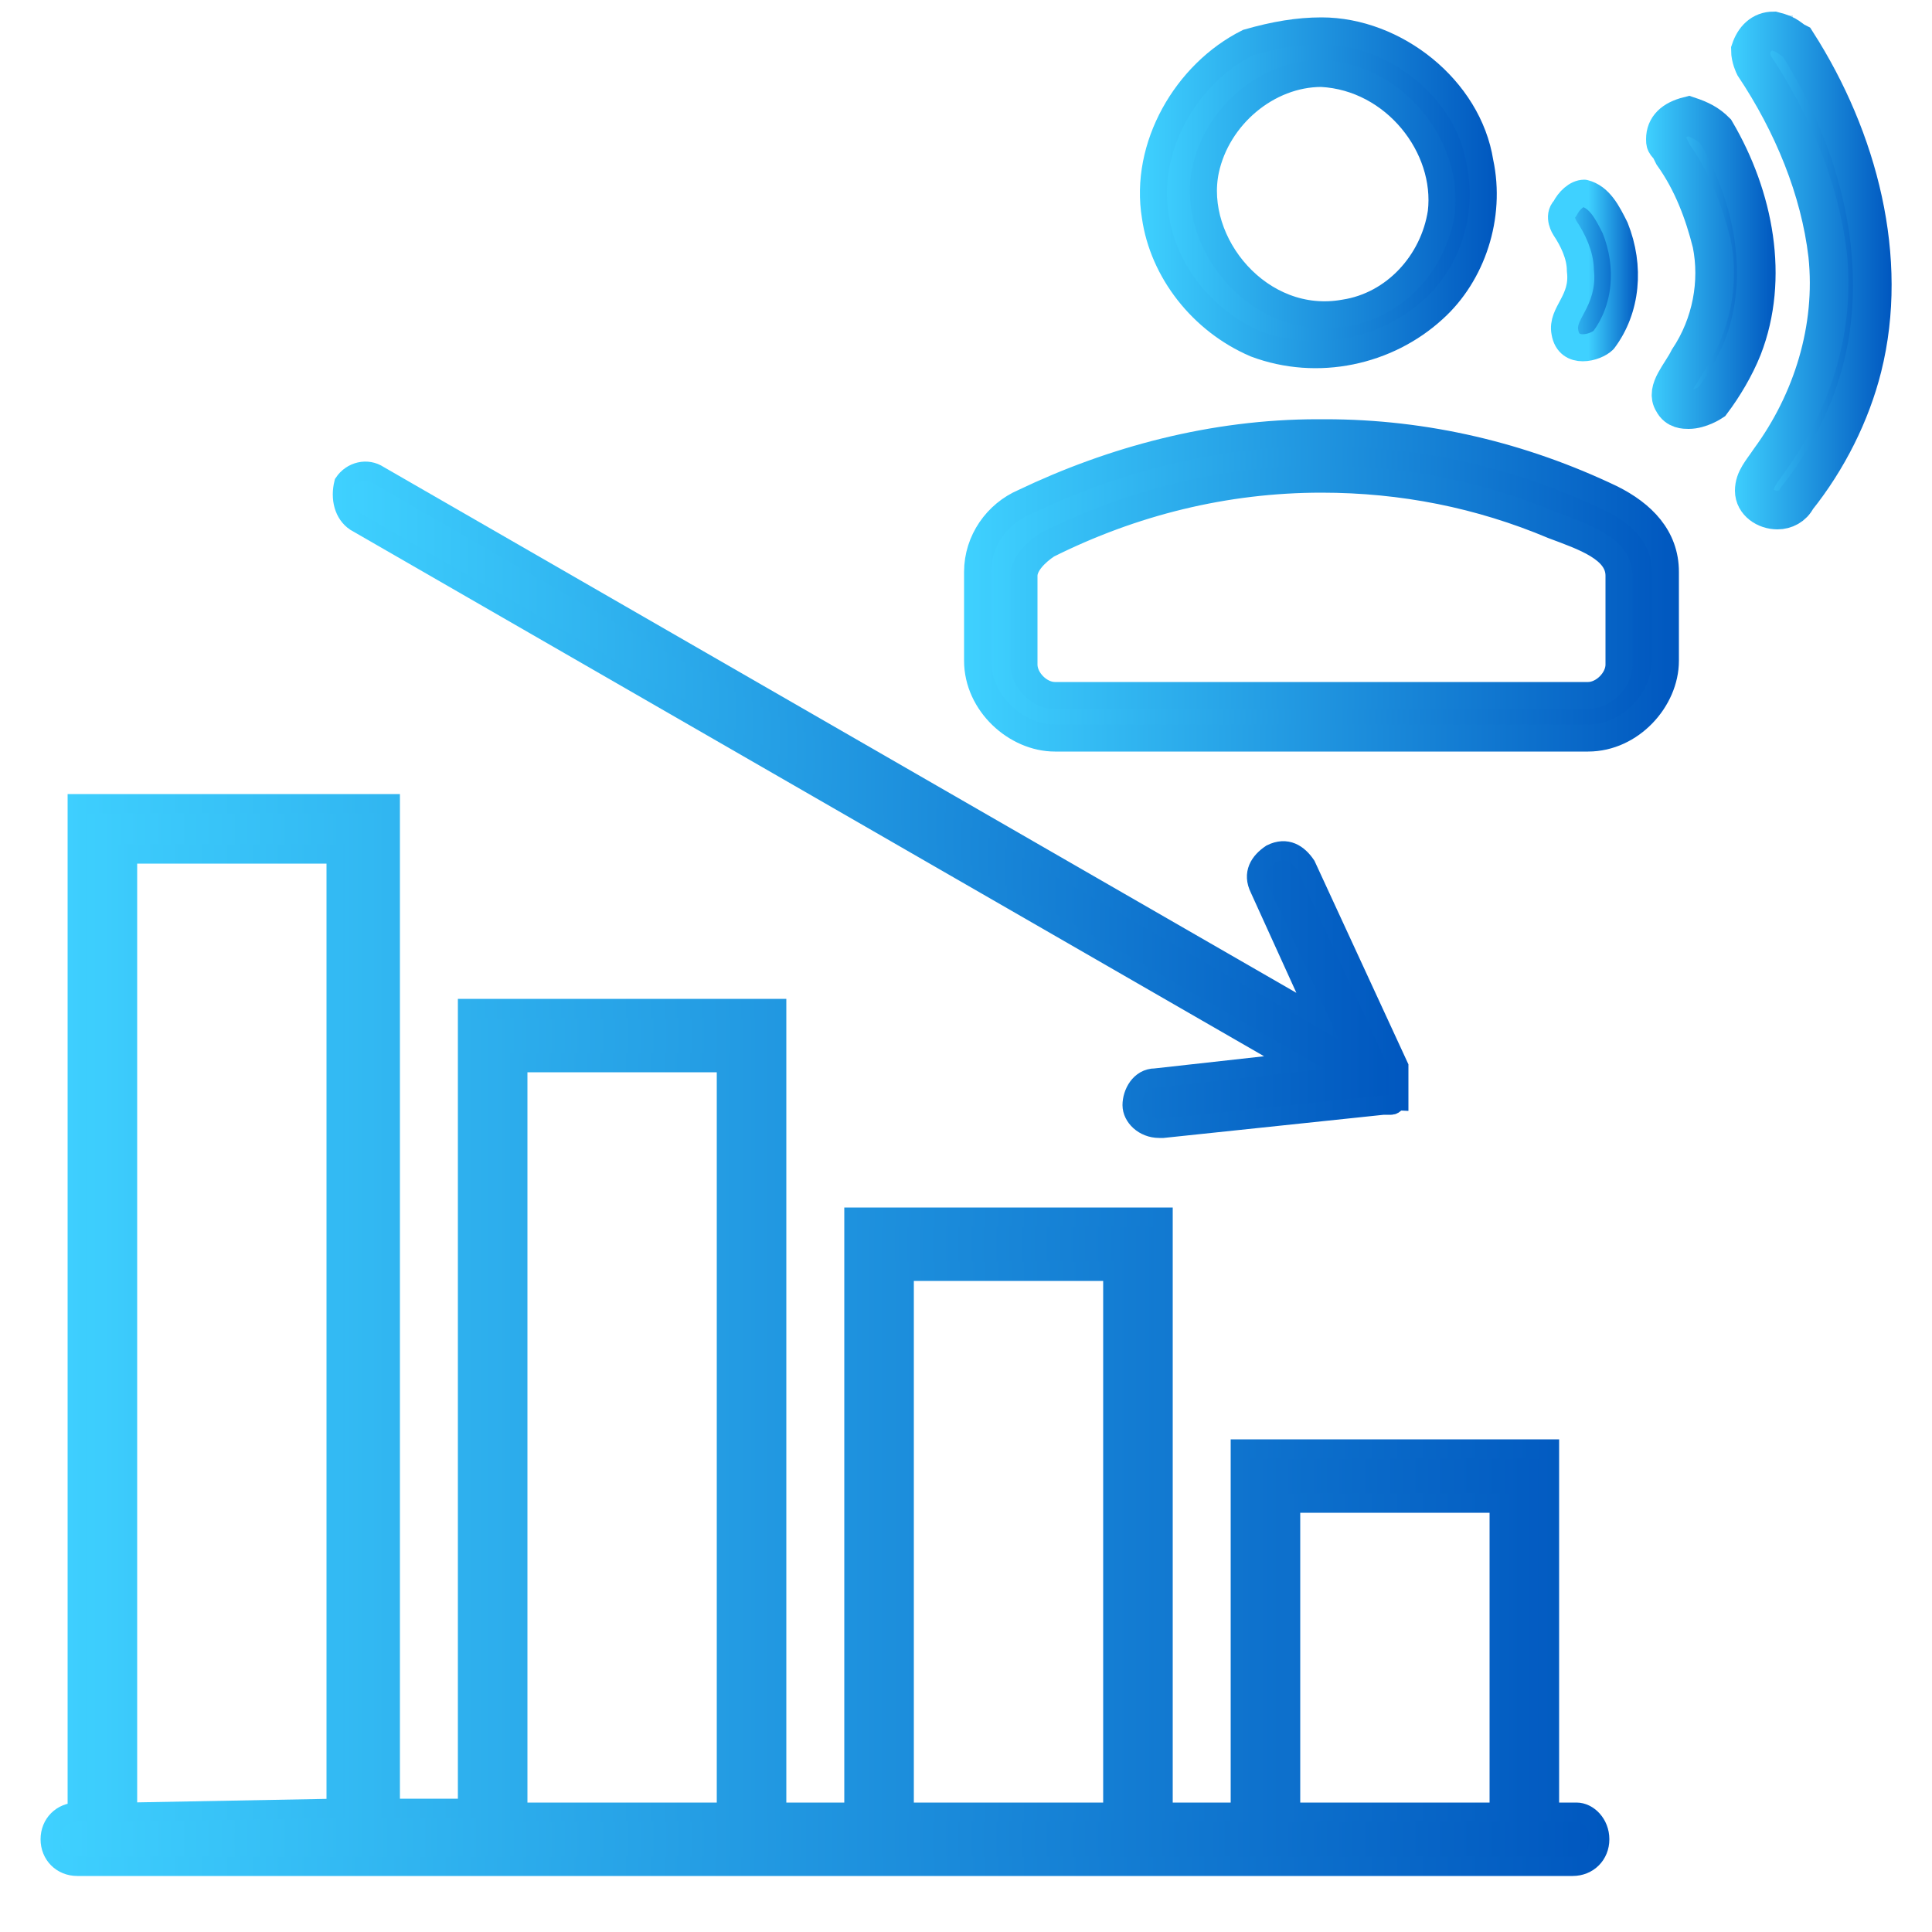 <?xml version="1.0" encoding="utf-8"?>
<!-- Generator: Adobe Illustrator 22.1.0, SVG Export Plug-In . SVG Version: 6.00 Build 0)  -->
<svg version="1.1" id="Layer_1" xmlns="http://www.w3.org/2000/svg" xmlns:xlink="http://www.w3.org/1999/xlink" x="0px" y="0px"
	 viewBox="0 0 50 50" style="enable-background:new 0 0 50 50;" xml:space="preserve">
<style type="text/css">
	.st0{fill:url(#SVGID_1_);stroke:url(#SVGID_2_);stroke-width:0.5;stroke-miterlimit:10;}
	.st1{fill:url(#SVGID_3_);stroke:url(#SVGID_4_);stroke-width:0.5;stroke-miterlimit:10;}
	.st2{fill:url(#SVGID_5_);stroke:url(#SVGID_6_);stroke-width:0.7;stroke-miterlimit:10;}
	.st3{fill:url(#SVGID_7_);stroke:url(#SVGID_8_);stroke-width:0.7;stroke-miterlimit:10;}
	.st4{opacity:0.29;fill:url(#SVGID_9_);stroke:url(#SVGID_10_);stroke-miterlimit:10;enable-background:new    ;}
	.st5{fill:url(#SVGID_11_);stroke:url(#SVGID_12_);stroke-miterlimit:10;}
	.st6{opacity:0.71;fill:url(#SVGID_13_);stroke:url(#SVGID_14_);stroke-miterlimit:10;enable-background:new    ;}
	.st7{fill:url(#SVGID_15_);stroke:url(#SVGID_16_);stroke-miterlimit:10;}
	
		.st8{fill:url(#SVGID_17_);stroke:url(#SVGID_18_);stroke-width:0.7;stroke-linecap:round;stroke-linejoin:round;stroke-miterlimit:10;}
</style>
<g>
	<linearGradient id="SVGID_1_" gradientUnits="userSpaceOnUse" x1="1.3" y1="34.55" x2="41.4" y2="34.55">
		<stop  offset="0" style="stop-color:#3FD1FF"/>
		<stop  offset="1" style="stop-color:#0057BF"/>
	</linearGradient>
	<linearGradient id="SVGID_2_" gradientUnits="userSpaceOnUse" x1="1.05" y1="34.55" x2="41.65" y2="34.55">
		<stop  offset="0" style="stop-color:#3FD1FF"/>
		<stop  offset="1" style="stop-color:#0057BF"/>
	</linearGradient>
	<path class="st0" d="M40.8,46.9h-0.7v-9.4h-8v9.4h-2V31.5h-8v15.4h-2V26.1h-8v20.7h-2v-26H2v26.1c-0.4,0-0.7,0.3-0.7,0.7
		s0.3,0.7,0.7,0.7h8h2h8h2h8h2h8h0.7c0.4,0,0.7-0.3,0.7-0.7S41.1,46.9,40.8,46.9z M3.3,46.9V22.1h5.4v24.7L3.3,46.9L3.3,46.9z
		 M13.4,46.9V27.5h5.4v19.4H13.4z M23.4,46.9v-14h5.4v14H23.4z M33.4,46.9v-8h5.4v8H33.4z"/>
	<linearGradient id="SVGID_3_" gradientUnits="userSpaceOnUse" x1="8.863" y1="20.698" x2="36.2" y2="20.698">
		<stop  offset="0" style="stop-color:#3FD1FF"/>
		<stop  offset="1" style="stop-color:#0057BF"/>
	</linearGradient>
	<linearGradient id="SVGID_4_" gradientUnits="userSpaceOnUse" x1="8.613" y1="20.698" x2="36.45" y2="20.698">
		<stop  offset="0" style="stop-color:#3FD1FF"/>
		<stop  offset="1" style="stop-color:#0057BF"/>
	</linearGradient>
	<path class="st1" d="M9.2,13.5l24.3,14l-3.6,0.4c-0.4,0-0.6,0.4-0.6,0.7c0,0.3,0.3,0.6,0.7,0.6c0,0,0,0,0.1,0l5.7-0.6l0,0
		c0.1,0,0.1,0,0.2,0l0,0l0,0l0,0l0,0c0.1,0,0.1-0.1,0.2-0.1l0,0l0,0c0,0,0,0,0-0.1c0,0,0,0,0-0.1c0,0,0,0,0-0.1v-0.1V28
		c0,0,0,0,0-0.1l0,0c0,0,0,0,0-0.1v-0.1c0,0,0,0,0-0.1l-2.4-5.2c-0.2-0.3-0.5-0.5-0.9-0.3c-0.3,0.2-0.5,0.5-0.3,0.9l1.5,3.3
		l-24.3-14c-0.3-0.2-0.7-0.1-0.9,0.2C8.8,12.9,8.9,13.3,9.2,13.5z"/>
</g>
<g>
	<linearGradient id="SVGID_5_" gradientUnits="userSpaceOnUse" x1="25.3" y1="15.15" x2="43.1" y2="15.15">
		<stop  offset="0" style="stop-color:#3FD1FF"/>
		<stop  offset="1" style="stop-color:#0057BF"/>
	</linearGradient>
	<linearGradient id="SVGID_6_" gradientUnits="userSpaceOnUse" x1="24.95" y1="15.15" x2="43.45" y2="15.15">
		<stop  offset="0" style="stop-color:#3FD1FF"/>
		<stop  offset="1" style="stop-color:#0057BF"/>
	</linearGradient>
	<path class="st2" d="M34.3,11.2c2.6,0,5.1,0.6,7.4,1.7c0.8,0.4,1.4,1,1.4,1.9c0,0.8,0,1.5,0,2.3c0,1-0.9,2-2,2c-4.6,0-9.2,0-13.8,0
		c-1,0-2-0.9-2-2c0-0.8,0-1.5,0-2.3s0.5-1.5,1.2-1.8c2.3-1.1,4.9-1.8,7.6-1.8C34.1,11.2,34.2,11.2,34.3,11.2L34.3,11.2z M34.2,12.4
		c-2.5,0-4.9,0.6-7.1,1.7c-0.3,0.2-0.6,0.5-0.6,0.8c0,0.8,0,1.5,0,2.3c0,0.4,0.4,0.8,0.8,0.8c4.6,0,9.2,0,13.8,0
		c0.4,0,0.8-0.4,0.8-0.8c0-0.8,0-1.5,0-2.3c0-0.7-0.9-1-1.7-1.3C38.3,12.8,36.3,12.4,34.2,12.4L34.2,12.4L34.2,12.4z"/>
	<linearGradient id="SVGID_7_" gradientUnits="userSpaceOnUse" x1="29.851" y1="4.989" x2="38.386" y2="4.989">
		<stop  offset="0" style="stop-color:#3FD1FF"/>
		<stop  offset="1" style="stop-color:#0057BF"/>
	</linearGradient>
	<linearGradient id="SVGID_8_" gradientUnits="userSpaceOnUse" x1="29.501" y1="4.989" x2="38.736" y2="4.989">
		<stop  offset="0" style="stop-color:#3FD1FF"/>
		<stop  offset="1" style="stop-color:#0057BF"/>
	</linearGradient>
	<path class="st3" d="M34.2,0.8c1.9,0,3.8,1.5,4.1,3.4c0.3,1.4-0.2,2.9-1.2,3.8c-1.2,1.1-3,1.5-4.6,0.9c-1.4-0.6-2.4-1.9-2.6-3.3
		c-0.3-1.8,0.8-3.7,2.4-4.5C33,0.9,33.6,0.8,34.2,0.8z M34.2,1.9c-1.4,0-2.7,1.1-3,2.5c-0.4,1.9,1.4,4.1,3.6,3.7
		c1.3-0.2,2.3-1.3,2.5-2.6C37.5,3.8,36.1,2,34.2,1.9L34.2,1.9z"/>
	<g>
		<linearGradient id="SVGID_9_" gradientUnits="userSpaceOnUse" x1="45.6" y1="6.85" x2="47.927" y2="6.85">
			<stop  offset="0" style="stop-color:#3FD1FF"/>
			<stop  offset="1" style="stop-color:#0057BF"/>
		</linearGradient>
		<linearGradient id="SVGID_10_" gradientUnits="userSpaceOnUse" x1="45.1" y1="6.85" x2="48.427" y2="6.85">
			<stop  offset="0" style="stop-color:#3FD1FF"/>
			<stop  offset="1" style="stop-color:#0057BF"/>
		</linearGradient>
		<path class="st4" d="M45.9,12.8c0,0-0.2,0-0.2-0.2c0-0.1,0.1-0.2,0.2-0.4L46,12c1.2-1.7,1.7-3.6,1.5-5.6c-0.1-1.7-0.8-3.4-1.9-5.1
			c0,0,0-0.1,0-0.2s0.1-0.2,0.2-0.2c0.1,0,0.1,0,0.1,0c0,0.1,0,0.1,0.1,0.2c1.7,2.6,2.3,5.6,1.7,8.1c-0.3,1.1-0.8,2.2-1.6,3.3
			C46.1,12.8,46,12.8,45.9,12.8z"/>
		<linearGradient id="SVGID_11_" gradientUnits="userSpaceOnUse" x1="45.3" y1="7" x2="48.455" y2="7">
			<stop  offset="0" style="stop-color:#3FD1FF"/>
			<stop  offset="1" style="stop-color:#0057BF"/>
		</linearGradient>
		<linearGradient id="SVGID_12_" gradientUnits="userSpaceOnUse" x1="44.8" y1="7" x2="48.955" y2="7">
			<stop  offset="0" style="stop-color:#3FD1FF"/>
			<stop  offset="1" style="stop-color:#0057BF"/>
		</linearGradient>
		<path class="st5" d="M45.9,0.8c-0.3,0-0.5,0.2-0.6,0.5c0,0.2,0.1,0.4,0.1,0.4c1,1.5,1.7,3.2,1.9,4.9c0.2,1.9-0.4,3.8-1.5,5.3
			c-0.2,0.3-0.4,0.5-0.4,0.8s0.3,0.5,0.6,0.5c0.2,0,0.4-0.1,0.5-0.3c0.8-1,1.4-2.2,1.7-3.4c0.7-2.8-0.1-5.9-1.7-8.4
			C46.3,1,46.3,0.9,45.9,0.8L45.9,0.8L45.9,0.8z"/>
	</g>
	<g>
		<linearGradient id="SVGID_13_" gradientUnits="userSpaceOnUse" x1="43.4" y1="6.85" x2="44.932" y2="6.85">
			<stop  offset="0" style="stop-color:#3FD1FF"/>
			<stop  offset="1" style="stop-color:#0057BF"/>
		</linearGradient>
		<linearGradient id="SVGID_14_" gradientUnits="userSpaceOnUse" x1="42.9" y1="6.85" x2="45.432" y2="6.85">
			<stop  offset="0" style="stop-color:#3FD1FF"/>
			<stop  offset="1" style="stop-color:#0057BF"/>
		</linearGradient>
		<path class="st6" d="M43.7,10.4c0,0-0.1,0-0.1-0.1c-0.1-0.1,0.1-0.3,0.2-0.6c0-0.1,0.1-0.1,0.1-0.2c0.6-1,0.8-2.1,0.6-3.3
			c-0.1-0.8-0.5-1.6-1-2.5c-0.1-0.1-0.1-0.1-0.1-0.2c0-0.1,0.1-0.2,0.2-0.2c0.1,0,0.2,0,0.3,0.3c1.1,1.7,1.3,3.7,0.7,5.3
			c-0.2,0.5-0.4,0.9-0.8,1.3l0,0C43.9,10.3,43.8,10.4,43.7,10.4z"/>
		<linearGradient id="SVGID_15_" gradientUnits="userSpaceOnUse" x1="43.1" y1="6.8" x2="45.452" y2="6.8">
			<stop  offset="0" style="stop-color:#3FD1FF"/>
			<stop  offset="1" style="stop-color:#0057BF"/>
		</linearGradient>
		<linearGradient id="SVGID_16_" gradientUnits="userSpaceOnUse" x1="42.6" y1="6.79" x2="45.952" y2="6.79">
			<stop  offset="0" style="stop-color:#3FD1FF"/>
			<stop  offset="1" style="stop-color:#0057BF"/>
		</linearGradient>
		<path class="st7" d="M43.7,3L43.7,3c-0.4,0.1-0.6,0.3-0.6,0.6c0,0.1,0,0.1,0.1,0.2L43.3,4c0.5,0.7,0.8,1.5,1,2.3
			c0.2,1,0,2.1-0.6,3c-0.2,0.4-0.6,0.8-0.4,1.1c0.1,0.2,0.3,0.2,0.4,0.2c0.3,0,0.6-0.2,0.6-0.2c0.3-0.4,0.6-0.9,0.8-1.4
			c0.7-1.8,0.3-3.9-0.7-5.6C44.2,3.2,44,3.1,43.7,3L43.7,3L43.7,3z"/>
	</g>
	<linearGradient id="SVGID_17_" gradientUnits="userSpaceOnUse" x1="40.411" y1="7" x2="42.04" y2="7">
		<stop  offset="0" style="stop-color:#3FD1FF"/>
		<stop  offset="1" style="stop-color:#0057BF"/>
	</linearGradient>
	<linearGradient id="SVGID_18_" gradientUnits="userSpaceOnUse" x1="41.109" y1="7" x2="42.39" y2="7">
		<stop  offset="0" style="stop-color:#3FD1FF"/>
		<stop  offset="1" style="stop-color:#0057BF"/>
	</linearGradient>
	<path class="st8" d="M41,5c0.4,0.1,0.6,0.5,0.8,0.9c0.4,1,0.3,2.1-0.3,2.9c-0.2,0.2-0.9,0.4-1-0.2C40.4,8.1,41,7.8,40.9,7
		c0-0.4-0.2-0.8-0.4-1.1c0,0-0.2-0.3,0-0.5C40.6,5.2,40.8,5,41,5"/>
</g>
</svg>
